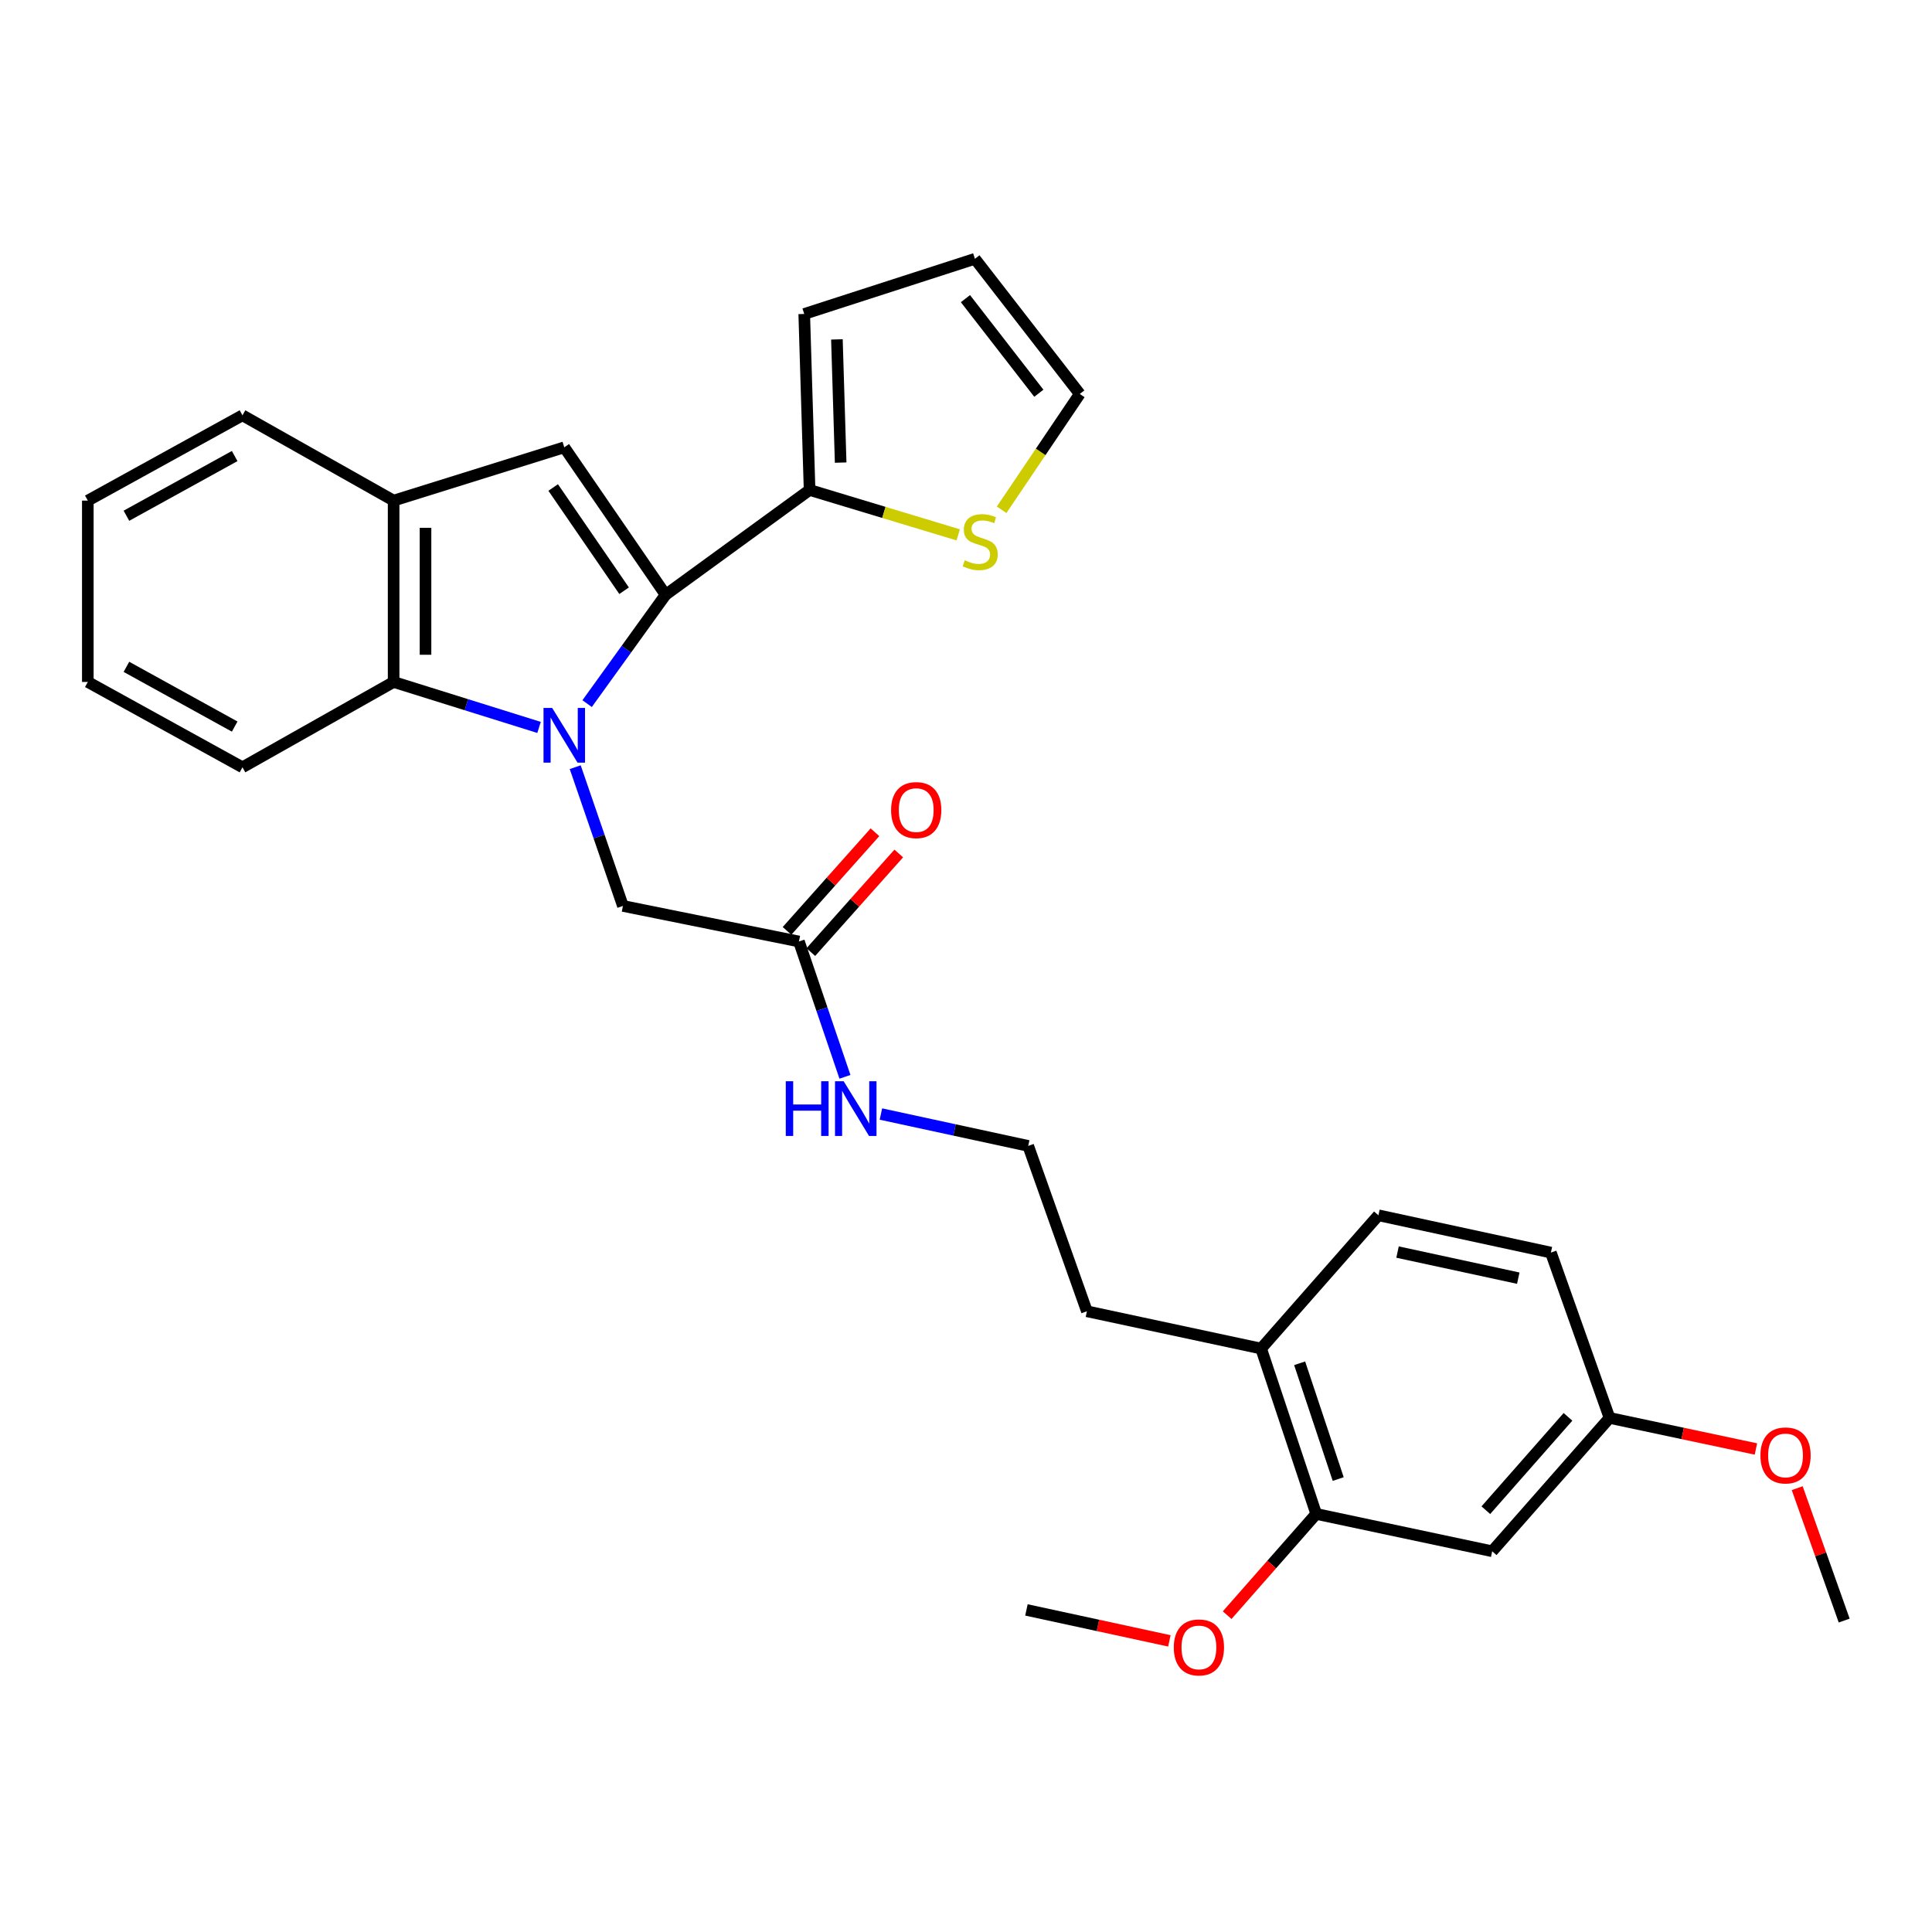 <?xml version='1.0' encoding='iso-8859-1'?>
<svg version='1.1' baseProfile='full'
              xmlns='http://www.w3.org/2000/svg'
                      xmlns:rdkit='http://www.rdkit.org/xml'
                      xmlns:xlink='http://www.w3.org/1999/xlink'
                  xml:space='preserve'
width='1000px' height='1000px' viewBox='0 0 1000 1000'>
<!-- END OF HEADER -->
<rect style='opacity:1.0;fill:#FFFFFF;stroke:none' width='1000' height='1000' x='0' y='0'> </rect>
<path class='bond-0' d='M 303.89,364.195 L 324.197,336.028' style='fill:none;fill-rule:evenodd;stroke:#0000FF;stroke-width:6px;stroke-linecap:butt;stroke-linejoin:miter;stroke-opacity:1' />
<path class='bond-0' d='M 324.197,336.028 L 344.505,307.861' style='fill:none;fill-rule:evenodd;stroke:#000000;stroke-width:6px;stroke-linecap:butt;stroke-linejoin:miter;stroke-opacity:1' />
<path class='bond-2' d='M 279.011,376.516 L 241.374,364.749' style='fill:none;fill-rule:evenodd;stroke:#0000FF;stroke-width:6px;stroke-linecap:butt;stroke-linejoin:miter;stroke-opacity:1' />
<path class='bond-2' d='M 241.374,364.749 L 203.738,352.983' style='fill:none;fill-rule:evenodd;stroke:#000000;stroke-width:6px;stroke-linecap:butt;stroke-linejoin:miter;stroke-opacity:1' />
<path class='bond-5' d='M 297.736,397.092 L 310.083,433.003' style='fill:none;fill-rule:evenodd;stroke:#0000FF;stroke-width:6px;stroke-linecap:butt;stroke-linejoin:miter;stroke-opacity:1' />
<path class='bond-5' d='M 310.083,433.003 L 322.43,468.914' style='fill:none;fill-rule:evenodd;stroke:#000000;stroke-width:6px;stroke-linecap:butt;stroke-linejoin:miter;stroke-opacity:1' />
<path class='bond-1' d='M 344.505,307.861 L 292.064,231.53' style='fill:none;fill-rule:evenodd;stroke:#000000;stroke-width:6px;stroke-linecap:butt;stroke-linejoin:miter;stroke-opacity:1' />
<path class='bond-1' d='M 323.032,305.759 L 286.324,252.328' style='fill:none;fill-rule:evenodd;stroke:#000000;stroke-width:6px;stroke-linecap:butt;stroke-linejoin:miter;stroke-opacity:1' />
<path class='bond-3' d='M 344.505,307.861 L 419.038,253.605' style='fill:none;fill-rule:evenodd;stroke:#000000;stroke-width:6px;stroke-linecap:butt;stroke-linejoin:miter;stroke-opacity:1' />
<path class='bond-29' d='M 292.064,231.53 L 203.738,259.117' style='fill:none;fill-rule:evenodd;stroke:#000000;stroke-width:6px;stroke-linecap:butt;stroke-linejoin:miter;stroke-opacity:1' />
<path class='bond-4' d='M 203.738,352.983 L 203.738,259.117' style='fill:none;fill-rule:evenodd;stroke:#000000;stroke-width:6px;stroke-linecap:butt;stroke-linejoin:miter;stroke-opacity:1' />
<path class='bond-4' d='M 220.246,338.903 L 220.246,273.197' style='fill:none;fill-rule:evenodd;stroke:#000000;stroke-width:6px;stroke-linecap:butt;stroke-linejoin:miter;stroke-opacity:1' />
<path class='bond-21' d='M 203.738,352.983 L 125.5,397.151' style='fill:none;fill-rule:evenodd;stroke:#000000;stroke-width:6px;stroke-linecap:butt;stroke-linejoin:miter;stroke-opacity:1' />
<path class='bond-6' d='M 419.038,253.605 L 457.503,265.225' style='fill:none;fill-rule:evenodd;stroke:#000000;stroke-width:6px;stroke-linecap:butt;stroke-linejoin:miter;stroke-opacity:1' />
<path class='bond-6' d='M 457.503,265.225 L 495.969,276.844' style='fill:none;fill-rule:evenodd;stroke:#CCCC00;stroke-width:6px;stroke-linecap:butt;stroke-linejoin:miter;stroke-opacity:1' />
<path class='bond-10' d='M 419.038,253.605 L 416.268,162.509' style='fill:none;fill-rule:evenodd;stroke:#000000;stroke-width:6px;stroke-linecap:butt;stroke-linejoin:miter;stroke-opacity:1' />
<path class='bond-10' d='M 435.123,239.439 L 433.184,175.672' style='fill:none;fill-rule:evenodd;stroke:#000000;stroke-width:6px;stroke-linecap:butt;stroke-linejoin:miter;stroke-opacity:1' />
<path class='bond-23' d='M 203.738,259.117 L 125.5,214.967' style='fill:none;fill-rule:evenodd;stroke:#000000;stroke-width:6px;stroke-linecap:butt;stroke-linejoin:miter;stroke-opacity:1' />
<path class='bond-8' d='M 322.43,468.914 L 413.526,487.311' style='fill:none;fill-rule:evenodd;stroke:#000000;stroke-width:6px;stroke-linecap:butt;stroke-linejoin:miter;stroke-opacity:1' />
<path class='bond-11' d='M 518.437,263.861 L 538.662,233.888' style='fill:none;fill-rule:evenodd;stroke:#CCCC00;stroke-width:6px;stroke-linecap:butt;stroke-linejoin:miter;stroke-opacity:1' />
<path class='bond-11' d='M 538.662,233.888 L 558.887,203.916' style='fill:none;fill-rule:evenodd;stroke:#000000;stroke-width:6px;stroke-linecap:butt;stroke-linejoin:miter;stroke-opacity:1' />
<path class='bond-7' d='M 681.266,783.601 L 652.753,698.017' style='fill:none;fill-rule:evenodd;stroke:#000000;stroke-width:6px;stroke-linecap:butt;stroke-linejoin:miter;stroke-opacity:1' />
<path class='bond-7' d='M 692.651,765.546 L 672.692,705.636' style='fill:none;fill-rule:evenodd;stroke:#000000;stroke-width:6px;stroke-linecap:butt;stroke-linejoin:miter;stroke-opacity:1' />
<path class='bond-9' d='M 681.266,783.601 L 772.353,802.934' style='fill:none;fill-rule:evenodd;stroke:#000000;stroke-width:6px;stroke-linecap:butt;stroke-linejoin:miter;stroke-opacity:1' />
<path class='bond-19' d='M 681.266,783.601 L 658.219,809.803' style='fill:none;fill-rule:evenodd;stroke:#000000;stroke-width:6px;stroke-linecap:butt;stroke-linejoin:miter;stroke-opacity:1' />
<path class='bond-19' d='M 658.219,809.803 L 635.171,836.004' style='fill:none;fill-rule:evenodd;stroke:#FF0000;stroke-width:6px;stroke-linecap:butt;stroke-linejoin:miter;stroke-opacity:1' />
<path class='bond-14' d='M 419.687,492.804 L 442.442,467.281' style='fill:none;fill-rule:evenodd;stroke:#000000;stroke-width:6px;stroke-linecap:butt;stroke-linejoin:miter;stroke-opacity:1' />
<path class='bond-14' d='M 442.442,467.281 L 465.197,441.759' style='fill:none;fill-rule:evenodd;stroke:#FF0000;stroke-width:6px;stroke-linecap:butt;stroke-linejoin:miter;stroke-opacity:1' />
<path class='bond-14' d='M 407.365,481.819 L 430.12,456.296' style='fill:none;fill-rule:evenodd;stroke:#000000;stroke-width:6px;stroke-linecap:butt;stroke-linejoin:miter;stroke-opacity:1' />
<path class='bond-14' d='M 430.12,456.296 L 452.876,430.773' style='fill:none;fill-rule:evenodd;stroke:#FF0000;stroke-width:6px;stroke-linecap:butt;stroke-linejoin:miter;stroke-opacity:1' />
<path class='bond-15' d='M 413.526,487.311 L 425.436,522.336' style='fill:none;fill-rule:evenodd;stroke:#000000;stroke-width:6px;stroke-linecap:butt;stroke-linejoin:miter;stroke-opacity:1' />
<path class='bond-15' d='M 425.436,522.336 L 437.346,557.36' style='fill:none;fill-rule:evenodd;stroke:#0000FF;stroke-width:6px;stroke-linecap:butt;stroke-linejoin:miter;stroke-opacity:1' />
<path class='bond-32' d='M 772.353,802.934 L 833.093,733.912' style='fill:none;fill-rule:evenodd;stroke:#000000;stroke-width:6px;stroke-linecap:butt;stroke-linejoin:miter;stroke-opacity:1' />
<path class='bond-32' d='M 769.071,781.675 L 811.589,733.36' style='fill:none;fill-rule:evenodd;stroke:#000000;stroke-width:6px;stroke-linecap:butt;stroke-linejoin:miter;stroke-opacity:1' />
<path class='bond-13' d='M 416.268,162.509 L 504.613,133.959' style='fill:none;fill-rule:evenodd;stroke:#000000;stroke-width:6px;stroke-linecap:butt;stroke-linejoin:miter;stroke-opacity:1' />
<path class='bond-31' d='M 558.887,203.916 L 504.613,133.959' style='fill:none;fill-rule:evenodd;stroke:#000000;stroke-width:6px;stroke-linecap:butt;stroke-linejoin:miter;stroke-opacity:1' />
<path class='bond-31' d='M 537.703,203.542 L 499.711,154.572' style='fill:none;fill-rule:evenodd;stroke:#000000;stroke-width:6px;stroke-linecap:butt;stroke-linejoin:miter;stroke-opacity:1' />
<path class='bond-12' d='M 652.753,698.017 L 562.583,678.721' style='fill:none;fill-rule:evenodd;stroke:#000000;stroke-width:6px;stroke-linecap:butt;stroke-linejoin:miter;stroke-opacity:1' />
<path class='bond-16' d='M 652.753,698.017 L 713.466,629.032' style='fill:none;fill-rule:evenodd;stroke:#000000;stroke-width:6px;stroke-linecap:butt;stroke-linejoin:miter;stroke-opacity:1' />
<path class='bond-20' d='M 455.961,576.622 L 494.08,584.87' style='fill:none;fill-rule:evenodd;stroke:#0000FF;stroke-width:6px;stroke-linecap:butt;stroke-linejoin:miter;stroke-opacity:1' />
<path class='bond-20' d='M 494.08,584.87 L 532.2,593.118' style='fill:none;fill-rule:evenodd;stroke:#000000;stroke-width:6px;stroke-linecap:butt;stroke-linejoin:miter;stroke-opacity:1' />
<path class='bond-18' d='M 713.466,629.032 L 802.737,648.337' style='fill:none;fill-rule:evenodd;stroke:#000000;stroke-width:6px;stroke-linecap:butt;stroke-linejoin:miter;stroke-opacity:1' />
<path class='bond-18' d='M 723.367,648.063 L 785.857,661.576' style='fill:none;fill-rule:evenodd;stroke:#000000;stroke-width:6px;stroke-linecap:butt;stroke-linejoin:miter;stroke-opacity:1' />
<path class='bond-17' d='M 833.093,733.912 L 802.737,648.337' style='fill:none;fill-rule:evenodd;stroke:#000000;stroke-width:6px;stroke-linecap:butt;stroke-linejoin:miter;stroke-opacity:1' />
<path class='bond-22' d='M 833.093,733.912 L 870.977,741.952' style='fill:none;fill-rule:evenodd;stroke:#000000;stroke-width:6px;stroke-linecap:butt;stroke-linejoin:miter;stroke-opacity:1' />
<path class='bond-22' d='M 870.977,741.952 L 908.861,749.992' style='fill:none;fill-rule:evenodd;stroke:#FF0000;stroke-width:6px;stroke-linecap:butt;stroke-linejoin:miter;stroke-opacity:1' />
<path class='bond-25' d='M 605.27,849.313 L 568.276,841.301' style='fill:none;fill-rule:evenodd;stroke:#FF0000;stroke-width:6px;stroke-linecap:butt;stroke-linejoin:miter;stroke-opacity:1' />
<path class='bond-25' d='M 568.276,841.301 L 531.282,833.29' style='fill:none;fill-rule:evenodd;stroke:#000000;stroke-width:6px;stroke-linecap:butt;stroke-linejoin:miter;stroke-opacity:1' />
<path class='bond-24' d='M 532.2,593.118 L 562.583,678.721' style='fill:none;fill-rule:evenodd;stroke:#000000;stroke-width:6px;stroke-linecap:butt;stroke-linejoin:miter;stroke-opacity:1' />
<path class='bond-27' d='M 125.5,397.151 L 45.455,352.983' style='fill:none;fill-rule:evenodd;stroke:#000000;stroke-width:6px;stroke-linecap:butt;stroke-linejoin:miter;stroke-opacity:1' />
<path class='bond-27' d='M 121.468,376.072 L 65.437,345.154' style='fill:none;fill-rule:evenodd;stroke:#000000;stroke-width:6px;stroke-linecap:butt;stroke-linejoin:miter;stroke-opacity:1' />
<path class='bond-26' d='M 930.231,770.274 L 942.388,804.538' style='fill:none;fill-rule:evenodd;stroke:#FF0000;stroke-width:6px;stroke-linecap:butt;stroke-linejoin:miter;stroke-opacity:1' />
<path class='bond-26' d='M 942.388,804.538 L 954.545,838.802' style='fill:none;fill-rule:evenodd;stroke:#000000;stroke-width:6px;stroke-linecap:butt;stroke-linejoin:miter;stroke-opacity:1' />
<path class='bond-30' d='M 125.5,214.967 L 45.455,259.117' style='fill:none;fill-rule:evenodd;stroke:#000000;stroke-width:6px;stroke-linecap:butt;stroke-linejoin:miter;stroke-opacity:1' />
<path class='bond-30' d='M 121.466,236.045 L 65.434,266.95' style='fill:none;fill-rule:evenodd;stroke:#000000;stroke-width:6px;stroke-linecap:butt;stroke-linejoin:miter;stroke-opacity:1' />
<path class='bond-28' d='M 45.455,352.983 L 45.455,259.117' style='fill:none;fill-rule:evenodd;stroke:#000000;stroke-width:6px;stroke-linecap:butt;stroke-linejoin:miter;stroke-opacity:1' />
<path  class='atom-0' d='M 285.804 366.437
L 295.084 381.437
Q 296.004 382.917, 297.484 385.597
Q 298.964 388.277, 299.044 388.437
L 299.044 366.437
L 302.804 366.437
L 302.804 394.757
L 298.924 394.757
L 288.964 378.357
Q 287.804 376.437, 286.564 374.237
Q 285.364 372.037, 285.004 371.357
L 285.004 394.757
L 281.324 394.757
L 281.324 366.437
L 285.804 366.437
' fill='#0000FF'/>
<path  class='atom-7' d='M 499.355 290.004
Q 499.675 290.124, 500.995 290.684
Q 502.315 291.244, 503.755 291.604
Q 505.235 291.924, 506.675 291.924
Q 509.355 291.924, 510.915 290.644
Q 512.475 289.324, 512.475 287.044
Q 512.475 285.484, 511.675 284.524
Q 510.915 283.564, 509.715 283.044
Q 508.515 282.524, 506.515 281.924
Q 503.995 281.164, 502.475 280.444
Q 500.995 279.724, 499.915 278.204
Q 498.875 276.684, 498.875 274.124
Q 498.875 270.564, 501.275 268.364
Q 503.715 266.164, 508.515 266.164
Q 511.795 266.164, 515.515 267.724
L 514.595 270.804
Q 511.195 269.404, 508.635 269.404
Q 505.875 269.404, 504.355 270.564
Q 502.835 271.684, 502.875 273.644
Q 502.875 275.164, 503.635 276.084
Q 504.435 277.004, 505.555 277.524
Q 506.715 278.044, 508.635 278.644
Q 511.195 279.444, 512.715 280.244
Q 514.235 281.044, 515.315 282.684
Q 516.435 284.284, 516.435 287.044
Q 516.435 290.964, 513.795 293.084
Q 511.195 295.164, 506.835 295.164
Q 504.315 295.164, 502.395 294.604
Q 500.515 294.084, 498.275 293.164
L 499.355 290.004
' fill='#CCCC00'/>
<path  class='atom-15' d='M 461.229 419.305
Q 461.229 412.505, 464.589 408.705
Q 467.949 404.905, 474.229 404.905
Q 480.509 404.905, 483.869 408.705
Q 487.229 412.505, 487.229 419.305
Q 487.229 426.185, 483.829 430.105
Q 480.429 433.985, 474.229 433.985
Q 467.989 433.985, 464.589 430.105
Q 461.229 426.225, 461.229 419.305
M 474.229 430.785
Q 478.549 430.785, 480.869 427.905
Q 483.229 424.985, 483.229 419.305
Q 483.229 413.745, 480.869 410.945
Q 478.549 408.105, 474.229 408.105
Q 469.909 408.105, 467.549 410.905
Q 465.229 413.705, 465.229 419.305
Q 465.229 425.025, 467.549 427.905
Q 469.909 430.785, 474.229 430.785
' fill='#FF0000'/>
<path  class='atom-16' d='M 406.718 559.644
L 410.558 559.644
L 410.558 571.684
L 425.038 571.684
L 425.038 559.644
L 428.878 559.644
L 428.878 587.964
L 425.038 587.964
L 425.038 574.884
L 410.558 574.884
L 410.558 587.964
L 406.718 587.964
L 406.718 559.644
' fill='#0000FF'/>
<path  class='atom-16' d='M 436.678 559.644
L 445.958 574.644
Q 446.878 576.124, 448.358 578.804
Q 449.838 581.484, 449.918 581.644
L 449.918 559.644
L 453.678 559.644
L 453.678 587.964
L 449.798 587.964
L 439.838 571.564
Q 438.678 569.644, 437.438 567.444
Q 436.238 565.244, 435.878 564.564
L 435.878 587.964
L 432.198 587.964
L 432.198 559.644
L 436.678 559.644
' fill='#0000FF'/>
<path  class='atom-20' d='M 607.554 852.702
Q 607.554 845.902, 610.914 842.102
Q 614.274 838.302, 620.554 838.302
Q 626.834 838.302, 630.194 842.102
Q 633.554 845.902, 633.554 852.702
Q 633.554 859.582, 630.154 863.502
Q 626.754 867.382, 620.554 867.382
Q 614.314 867.382, 610.914 863.502
Q 607.554 859.622, 607.554 852.702
M 620.554 864.182
Q 624.874 864.182, 627.194 861.302
Q 629.554 858.382, 629.554 852.702
Q 629.554 847.142, 627.194 844.342
Q 624.874 841.502, 620.554 841.502
Q 616.234 841.502, 613.874 844.302
Q 611.554 847.102, 611.554 852.702
Q 611.554 858.422, 613.874 861.302
Q 616.234 864.182, 620.554 864.182
' fill='#FF0000'/>
<path  class='atom-23' d='M 911.189 753.325
Q 911.189 746.525, 914.549 742.725
Q 917.909 738.925, 924.189 738.925
Q 930.469 738.925, 933.829 742.725
Q 937.189 746.525, 937.189 753.325
Q 937.189 760.205, 933.789 764.125
Q 930.389 768.005, 924.189 768.005
Q 917.949 768.005, 914.549 764.125
Q 911.189 760.245, 911.189 753.325
M 924.189 764.805
Q 928.509 764.805, 930.829 761.925
Q 933.189 759.005, 933.189 753.325
Q 933.189 747.765, 930.829 744.965
Q 928.509 742.125, 924.189 742.125
Q 919.869 742.125, 917.509 744.925
Q 915.189 747.725, 915.189 753.325
Q 915.189 759.045, 917.509 761.925
Q 919.869 764.805, 924.189 764.805
' fill='#FF0000'/>
</svg>
